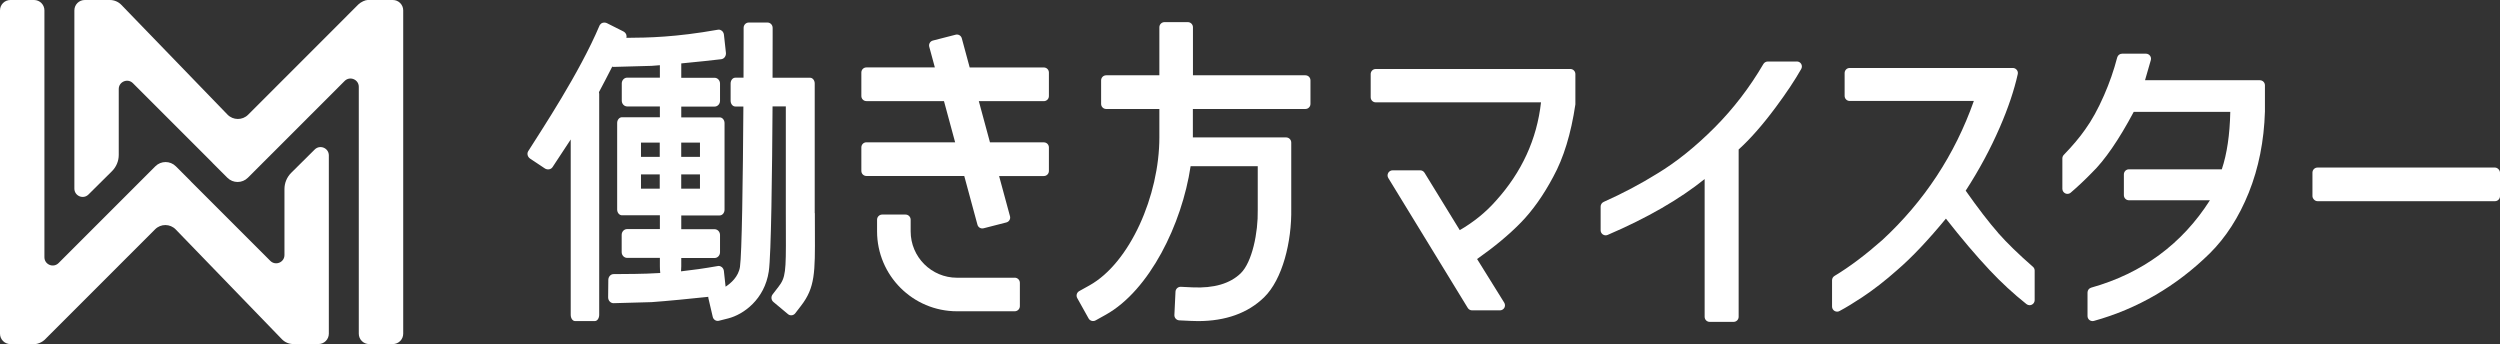 <?xml version="1.0" encoding="UTF-8"?>
<svg id="_レイヤー_2" data-name="レイヤー 2" xmlns="http://www.w3.org/2000/svg" viewBox="0 0 542.52 74.66">
  <rect x="0" y="0" width="542.52" height="74.66" fill="#333333" stroke="none"/>
  <defs>
    <style>
      .cls-1 {
        fill: #fff;
      }
    </style>
  </defs>
  <g id="logo">
    <g>
      <g>
        <path class="cls-1" d="M9.73,73.69l23.93-23.93c1.24-1.24,3.26-1.23,4.48.04l23.03,23.81c.65.67,1.54,1.05,2.48,1.05h5.46c1.24,0,2.25-1.01,2.25-2.25v-38.69c0-1.6-1.93-2.4-3.06-1.28l-5.11,5.07c-.93.93-1.46,2.19-1.46,3.51v14.32c0,1.6-1.93,2.4-3.07,1.27l-17.24-17.24s-.02-.04-.04-.06l-3.22-3.22c-1.23-1.23-3.22-1.23-4.45,0l-21,21c-1.13,1.13-3.07.33-3.07-1.27V2.25c0-1.24-1.01-2.25-2.25-2.25H2.25C1.01,0,0,1.01,0,2.25v70.17c0,1.24,1.01,2.25,2.25,2.25h5.46c1.22-.16,2.02-.97,2.02-.97Z"/>
        <path class="cls-1" d="M79.79,0h5.46c1.24,0,2.25,1.01,2.25,2.25v70.17c0,1.24-1.01,2.25-2.25,2.25h-5.14c-1.24,0-2.25-1.01-2.25-2.25V18.84c0-1.6-1.94-2.4-3.07-1.27l-21,21c-1.23,1.23-3.22,1.23-4.45,0l-3.22-3.22s-.02-.04-.04-.06l-17.24-17.24c-1.13-1.13-3.07-.33-3.07,1.27v14.31c0,1.32-.53,2.58-1.46,3.51l-5.11,5.07c-1.13,1.13-3.06.32-3.06-1.28V2.25c0-1.24,1.01-2.25,2.25-2.25h5.46c.93,0,1.83.38,2.48,1.05l23.03,23.81c1.22,1.26,3.24,1.28,4.48.04L77.76.97c.59-.57,1.53-.97,2.02-.97Z"/>
      </g>
      <g>
        <path class="cls-1" d="M340.77,14.97h-42.22c-.6,0-1.1.49-1.1,1.1v5.04c0,.61.49,1.1,1.1,1.1h35.86c-.88,7.98-4.18,15.17-9.81,21.39-2.16,2.45-4.79,4.59-7.82,6.34l-7.65-12.46c-.2-.32-.55-.52-.93-.52h-5.99c-.4,0-.76.22-.96.56-.19.35-.19.77.02,1.11l17.25,28.2c.2.32.55.52.93.52h6.05c.4,0,.76-.22.96-.56.19-.35.18-.77-.03-1.11l-5.89-9.47c3.77-2.65,6.97-5.31,9.52-7.93,2.55-2.62,4.91-5.96,7.01-9.92,2.25-4.1,3.85-9.33,4.8-15.71v-6.58c0-.61-.49-1.1-1.1-1.1Z"/>
        <path class="cls-1" d="M389.93,13.35h-6.31c-.39,0-.75.21-.95.54-2.97,5.08-6.52,9.7-10.53,13.73-4.17,4.19-8.38,7.57-12.54,10.07-3.58,2.23-7.48,4.29-11.6,6.13-.39.18-.65.57-.65,1v5.16c0,.37.19.71.49.91.18.12.39.18.6.18.15,0,.29-.03.43-.09,8.52-3.65,15.6-7.73,21.05-12.12v29.89c0,.61.49,1.1,1.1,1.1h5.18c.61,0,1.1-.49,1.1-1.1v-36.31c2.49-2.25,5.2-5.32,8.04-9.15,2.3-3.09,4.16-5.89,5.54-8.32.19-.34.19-.75,0-1.09-.2-.34-.56-.54-.95-.54Z"/>
        <path class="cls-1" d="M433.61,50.53c-2-2.27-4.37-5.35-7.04-9.15,2.89-4.45,5.38-9.08,7.41-13.76,1.8-4.14,3.11-8.03,3.89-11.54.07-.32,0-.66-.22-.92-.21-.26-.52-.41-.85-.41h-35.4c-.61,0-1.1.49-1.1,1.1v4.96c0,.61.49,1.1,1.1,1.1h26.94c-4.11,11.65-10.79,21.8-19.85,30.17-3.62,3.2-7.11,5.83-10.39,7.8-.33.2-.53.55-.53.94v5.71c0,.38.2.74.53.94.17.1.37.16.56.16.18,0,.36-.04.52-.13,1.48-.79,3.13-1.8,4.91-2.98,2.48-1.64,5.05-3.64,7.64-5.94,3.13-2.69,6.68-6.44,10.55-11.14,3.33,4.25,6.53,8.03,9.52,11.21,2.47,2.63,5.14,5.1,7.96,7.34.2.16.44.24.68.24.16,0,.32-.04.48-.11.38-.18.62-.57.62-.99v-6.42c0-.32-.14-.62-.38-.82-3.11-2.71-5.65-5.19-7.56-7.35Z"/>
        <path class="cls-1" d="M490.44,17.4h-24.95c.51-1.71.93-3.17,1.26-4.37.09-.33.02-.68-.19-.95-.21-.27-.53-.43-.87-.43h-5.18c-.5,0-.93.34-1.06.82-.72,2.77-1.68,5.53-2.86,8.22-1.29,2.95-2.66,5.44-4.09,7.41-1.17,1.68-2.73,3.54-4.64,5.51-.2.2-.31.48-.31.76v6.6c0,.43.25.82.64,1,.15.07.3.1.46.1.26,0,.51-.09.71-.26,1.54-1.32,3.07-2.76,4.53-4.26,2.84-2.74,5.92-7.21,9.15-13.28h20.95c-.1,4.94-.72,9.14-1.84,12.47h-20.15c-.61,0-1.1.49-1.1,1.1v4.52c0,.61.49,1.1,1.1,1.1h17.57c-6.02,9.47-14.69,15.85-25.76,18.96-.47.13-.8.56-.8,1.05v5.12c0,.34.16.66.43.87.19.15.43.22.66.22.1,0,.2-.01.29-.04,9.42-2.61,17.87-7.52,25.1-14.61,3.52-3.47,6.39-7.93,8.52-13.24,2.13-5.31,3.31-11.21,3.5-17.59v-5.69c0-.61-.49-1.1-1.1-1.1Z"/>
        <rect class="cls-1" x="501.82" y="36.36" width="40.7" height="7.3" rx="1.1" ry="1.1"/>
        <path class="cls-1" d="M176.8,46.28v-27.08s0,0,0,0v-1.08c0-.69-.45-1.25-1.01-1.25h-8.14c.02-4.44.02-7.79.02-8.97v-1.85c0-.64-.5-1.16-1.11-1.16h-4.07c-.62,0-1.12.51-1.12,1.15v1.85c0,2.82-.01,5.85-.02,8.97h-1.79c-.56,0-1.01.56-1.01,1.25v3.75c0,.69.45,1.25,1.01,1.25h1.76c-.1,15.84-.33,32.06-.74,34.8-.33,2.16-2.01,3.58-3.12,4.3l-.37-3.4c-.04-.34-.2-.64-.45-.85-.2-.16-.44-.25-.69-.25-.06,0-.12,0-.18.02-3,.53-5.62.89-7.98,1.15.03-.35.05-.71.05-1.1v-1.79h7.23c.65,0,1.18-.56,1.18-1.25v-3.75c0-.69-.53-1.25-1.18-1.25h-7.23v-2.99h8.34c.58,0,1.05-.56,1.05-1.25v-18.78c0-.69-.47-1.25-1.05-1.25h-8.34v-2.34h7.23c.65,0,1.18-.56,1.18-1.25v-3.75c0-.69-.53-1.25-1.18-1.25h-7.23v-3.04s0-.05,0-.08c3.46-.33,6.97-.7,8.67-.91.31-.04.59-.2.78-.47.19-.26.28-.6.24-.93l-.43-3.92c-.04-.34-.2-.64-.45-.85-.2-.16-.44-.25-.69-.25-.06,0-.12,0-.18.02-9.23,1.63-15.02,1.73-19.85,1.76.06-.22.06-.46-.02-.69-.11-.3-.35-.56-.65-.71l-3.52-1.77c-.3-.15-.65-.18-.96-.09-.25.08-.45.24-.59.44-.03.05-.06.11-.09.16-4.38,10.35-12.58,22.65-15.47,27.25-.33.53-.15,1.25.42,1.63l3.17,2.11c.28.19.63.26.95.2.31-.05.58-.23.74-.48,0,0,2.18-3.31,3.94-5.99v38.04c0,.75.41,1.36.93,1.36h4.32c.51,0,.93-.61.93-1.36V20.38c0-.14-.03-.26-.05-.39.89-1.66,1.91-3.63,2.88-5.53.09.02.17.06.26.06.01,0,8.3-.23,8.3-.23.54-.04,1.14-.08,1.78-.14v2.7h-7.09c-.65,0-1.18.56-1.18,1.25v3.75c0,.69.53,1.25,1.18,1.25h7.09v2.34h-8.22c-.58,0-1.05.56-1.05,1.25v18.78c0,.69.47,1.25,1.05,1.25h8.22v2.99h-7.11c-.65,0-1.18.56-1.18,1.25v3.75c0,.69.53,1.25,1.18,1.25h7.11v1.79c0,.53.03,1.03.08,1.49-4.03.25-7.18.2-10.13.24-.62,0-1.13.56-1.14,1.24l-.04,3.8c0,.34.12.67.35.91.22.23.5.36.81.36.01,0,8.3-.23,8.3-.23,3.24-.23,8.63-.76,12.28-1.15,0,.08,0,.15,0,.23l.96,4.11c.14.62.75,1.01,1.35.85l1.98-.5c3.35-.84,7.92-4.13,8.83-10.2.53-3.47.73-21.97.82-35.82h2.88v23.16c0,1.54,0,2.93.01,4.18.04,8.59-.05,9.81-1.61,11.82l-1.27,1.65c-.39.5-.31,1.23.17,1.63l3.17,2.65c.48.4,1.18.32,1.57-.18l1.27-1.65c3.05-3.95,3.04-7.22,3-15.96,0-1.24-.01-2.62-.01-4.15ZM147.83,40.94v-3.09h4.07v3.09h-4.07ZM151.9,30.95v3.09h-4.07v-3.09h4.07ZM143.17,30.95v3.09h-4.07v-3.09h4.07ZM139.1,40.94v-3.09h4.07v3.09h-4.07Z"/>
        <path class="cls-1" d="M226.52,14.64h-16.09l-1.71-6.32c-.15-.59-.75-.94-1.33-.79l-4.95,1.27c-.59.15-.94.75-.79,1.33l1.22,4.5h-14.85c-.61,0-1.1.49-1.1,1.1v5.11c0,.61.49,1.1,1.1,1.1h16.83l2.42,8.94h-19.25c-.61,0-1.1.49-1.1,1.1v5.11c0,.61.49,1.1,1.1,1.1h21.23l2.86,10.56c.15.59.75.94,1.33.79l4.95-1.27c.59-.15.94-.75.79-1.33l-2.37-8.74h9.71c.61,0,1.1-.49,1.1-1.1v-5.11c0-.61-.49-1.1-1.1-1.1h-11.69l-2.42-8.94h14.11c.61,0,1.1-.49,1.1-1.1v-5.11c0-.61-.49-1.1-1.1-1.1Z"/>
        <path class="cls-1" d="M283.3,16.34h-24.42V5.92c0-.62-.5-1.12-1.12-1.12h-5.05c-.62,0-1.12.5-1.12,1.12v10.42h-11.54c-.61,0-1.1.49-1.1,1.1v5.11c0,.61.49,1.1,1.1,1.1h11.54v6.17c0,12.59-6.37,27.21-15.18,32.12l-2.21,1.23c-.54.3-.73.98-.43,1.52l2.46,4.41c.3.54.98.73,1.52.43l2.21-1.23c9.51-5.3,16.54-19.69,18.41-32.23h14.57v9.47c.1,4.94-1.22,11.35-3.69,13.76-2.31,2.25-5.84,3.28-10.47,3.06l-2.52-.12c-.62-.03-1.14.45-1.17,1.06l-.24,5.05c-.03.62.45,1.14,1.06,1.17l2.52.12c.52.02,1.04.04,1.54.04,6,0,10.82-1.73,14.34-5.15,3.99-3.88,6.03-12.04,5.9-19.28v-14.31c0-.62-.5-1.12-1.12-1.12h-20.23v-6.17h24.42c.61,0,1.1-.49,1.1-1.1v-5.11c0-.61-.49-1.1-1.1-1.1Z"/>
        <path class="cls-1" d="M220.2,60.27h-12.52c-5.56,0-10.06-4.5-10.06-10.06v-2.53c0-.62-.5-1.12-1.12-1.12h-5.05c-.62,0-1.12.5-1.12,1.12v2.52c0,9.58,7.77,17.35,17.35,17.35h12.52c.62,0,1.12-.5,1.12-1.12v-5.05c0-.62-.5-1.12-1.12-1.12Z"/>
      </g>
    </g>
  </g>
</svg>